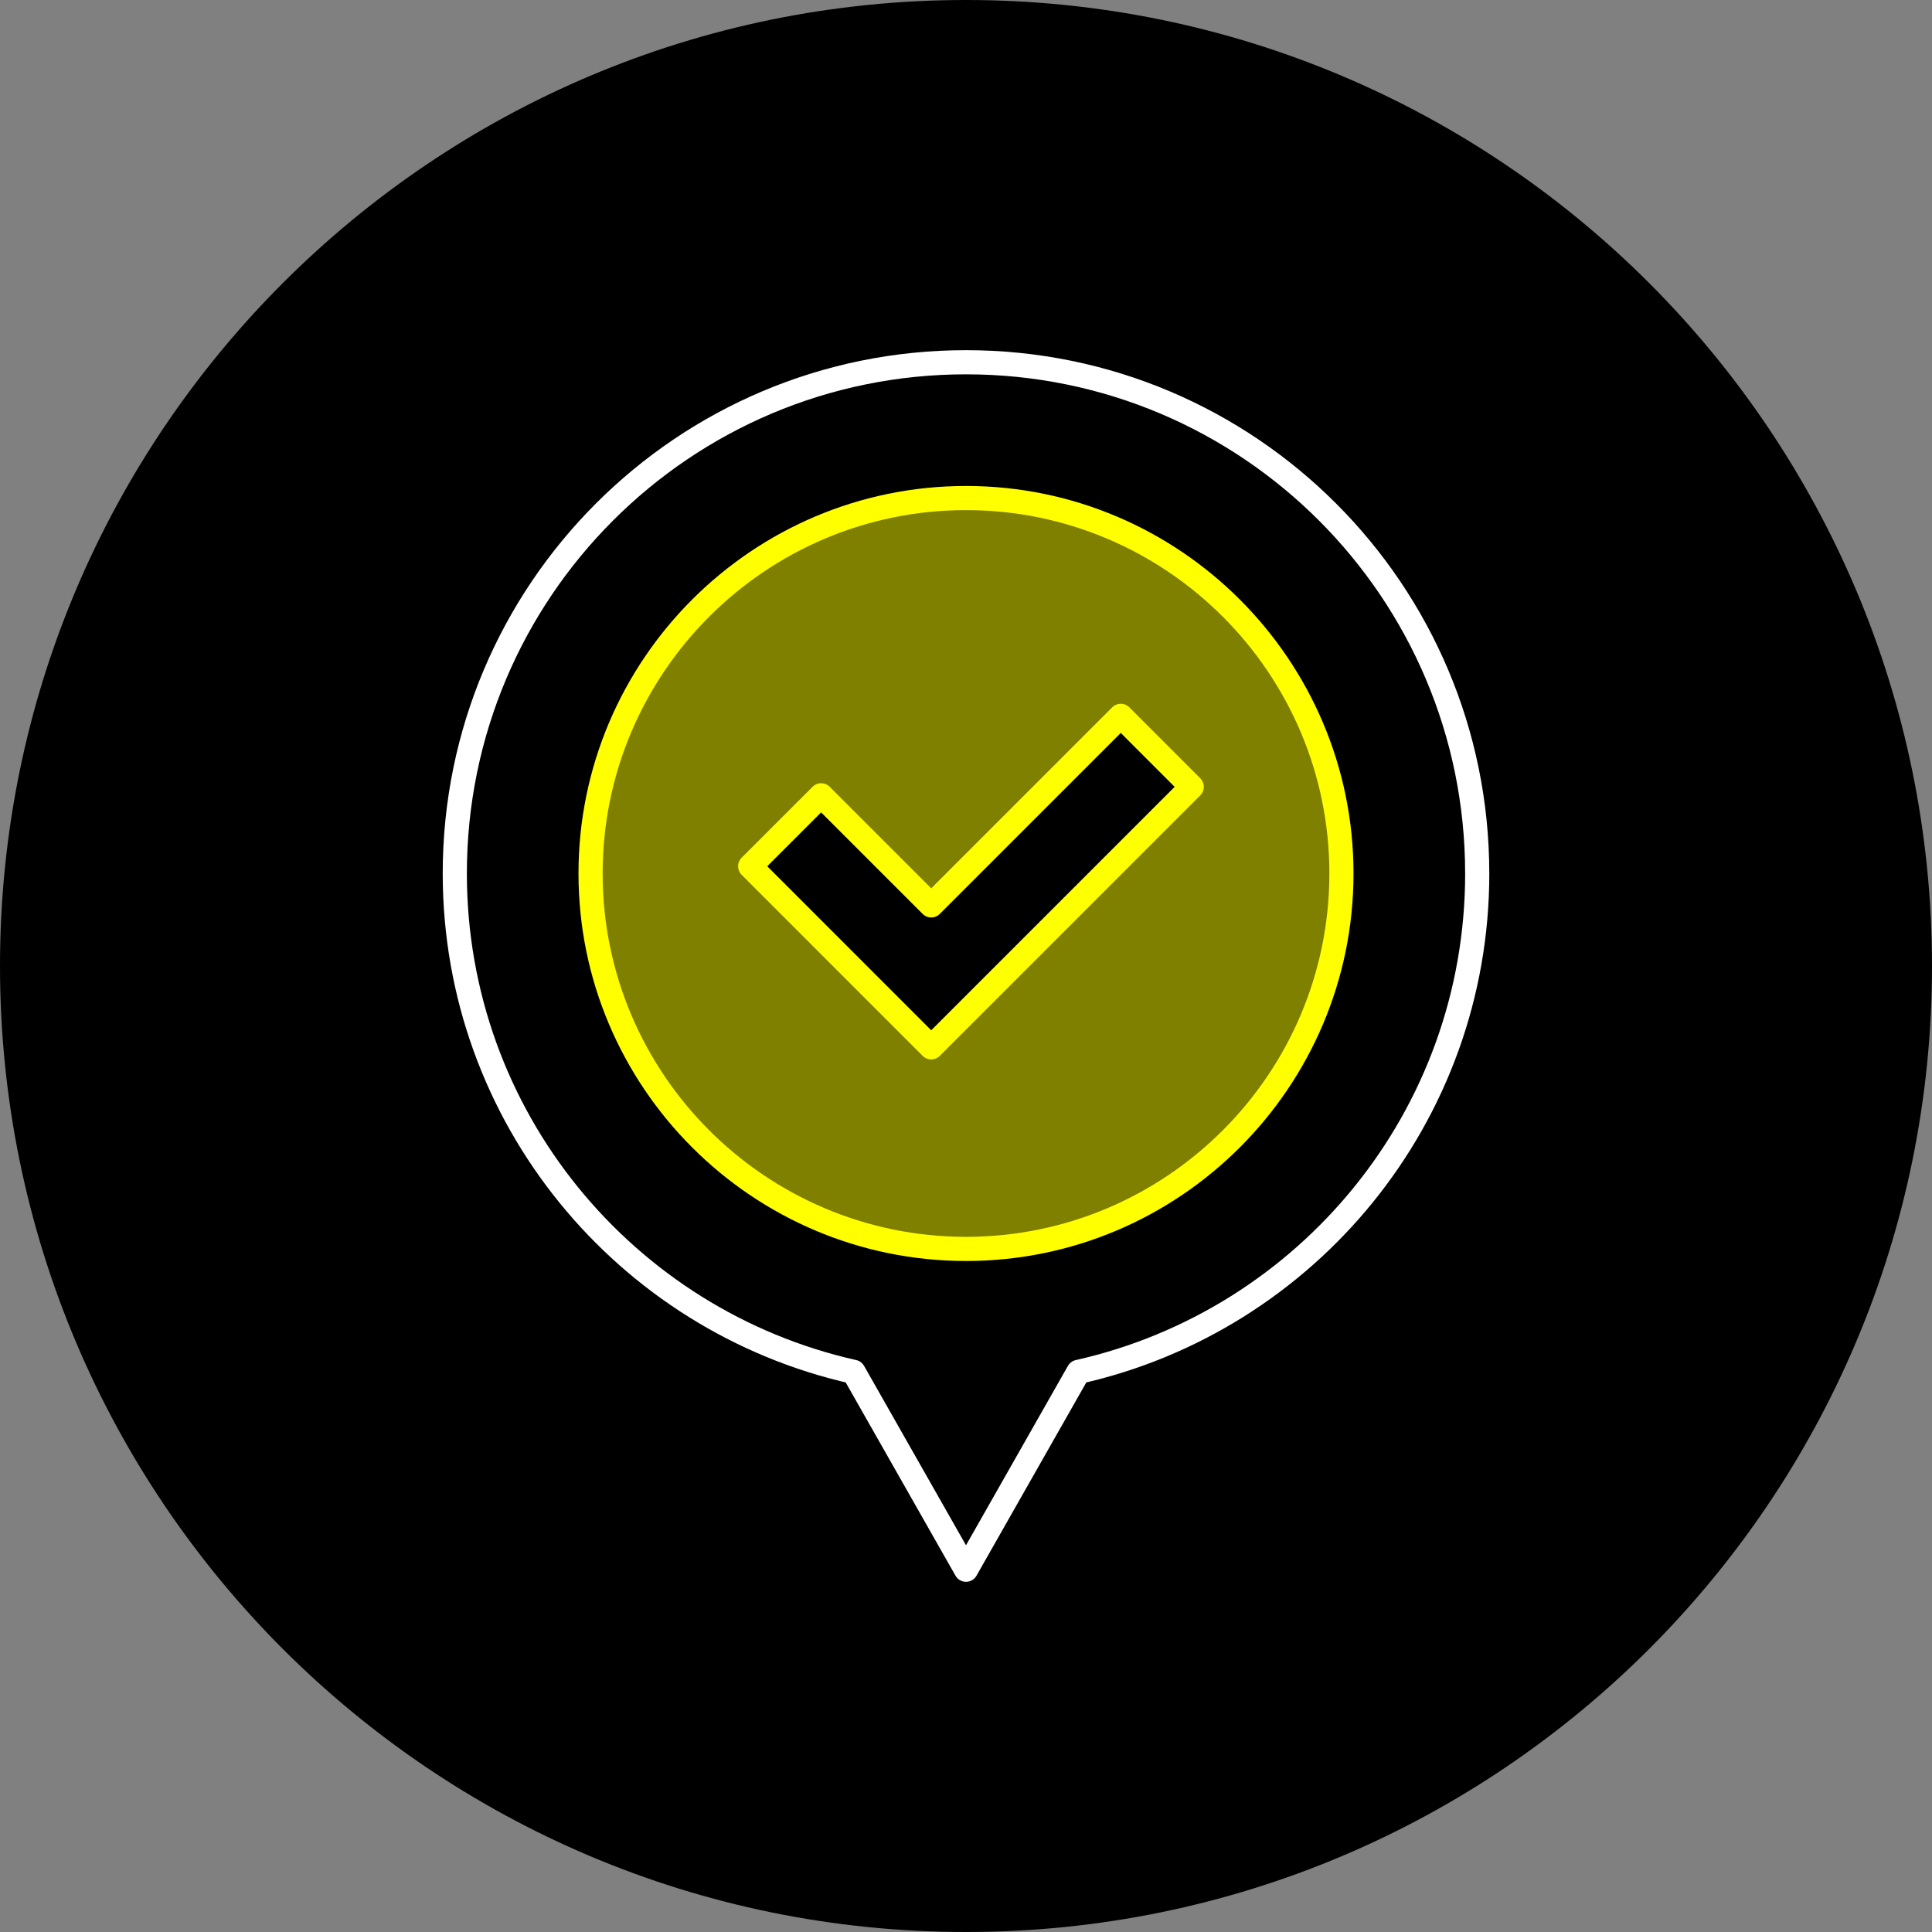 <?xml version="1.0" encoding="UTF-8"?>
<svg id="a" data-name="Layer 1" xmlns="http://www.w3.org/2000/svg" viewBox="0 0 80 80">
  <rect x="0" y="0" width="80" height="80" fill="#808080" stroke="none"/>
  <defs>
    <style>
      .c {
        fill: #ff0;
        opacity: .5;
      }

      .c, .d {
        stroke-width: 0px;
      }

      .e {
        stroke: #fff;
      }

      .e, .f {
        fill: none;
      }

      .e, .g {
        stroke-linecap: round;
        stroke-linejoin: round;
      }

      .d, .g {
        fill: #000;
      }

      .f {
        stroke: #ff0;
        stroke-miterlimit: 10;
      }

      .g {
        stroke: #feff00;
      }
    </style>
  </defs>
  <g id="b" data-name="a">
    <path class="d" d="M40,0h0c22.091,0,40,17.909,40,40h0c0,22.091-17.909,40-40,40h0C17.909,80,0,62.091,0,40h0C0,17.909,17.909,0,40,0Z"/>
  </g>
  <g>
    <path class="c" d="M40,51.715c-8.572,0-15.546-6.974-15.546-15.546s6.974-15.546,15.546-15.546,15.546,6.974,15.546,15.546-6.974,15.546-15.546,15.546Z"/>
    <path class="f" d="M40,51.715c-8.572,0-15.546-6.974-15.546-15.546s6.974-15.546,15.546-15.546,15.546,6.974,15.546,15.546-6.974,15.546-15.546,15.546Z"/>
    <polygon class="g" points="49.347 32.581 46.409 29.642 38.56 37.491 34.001 32.932 31.063 35.87 35.622 40.43 38.56 43.368 41.499 40.43 41.499 40.43 49.347 32.581"/>
    <path class="e" d="M61.168,36.168c0-11.691-9.477-21.168-21.168-21.168s-21.168,9.477-21.168,21.168c0,10.09,7.065,18.515,16.513,20.638l4.655,8.193,4.655-8.193c9.449-2.123,16.514-10.549,16.514-20.638Z"/>
  </g>
</svg>